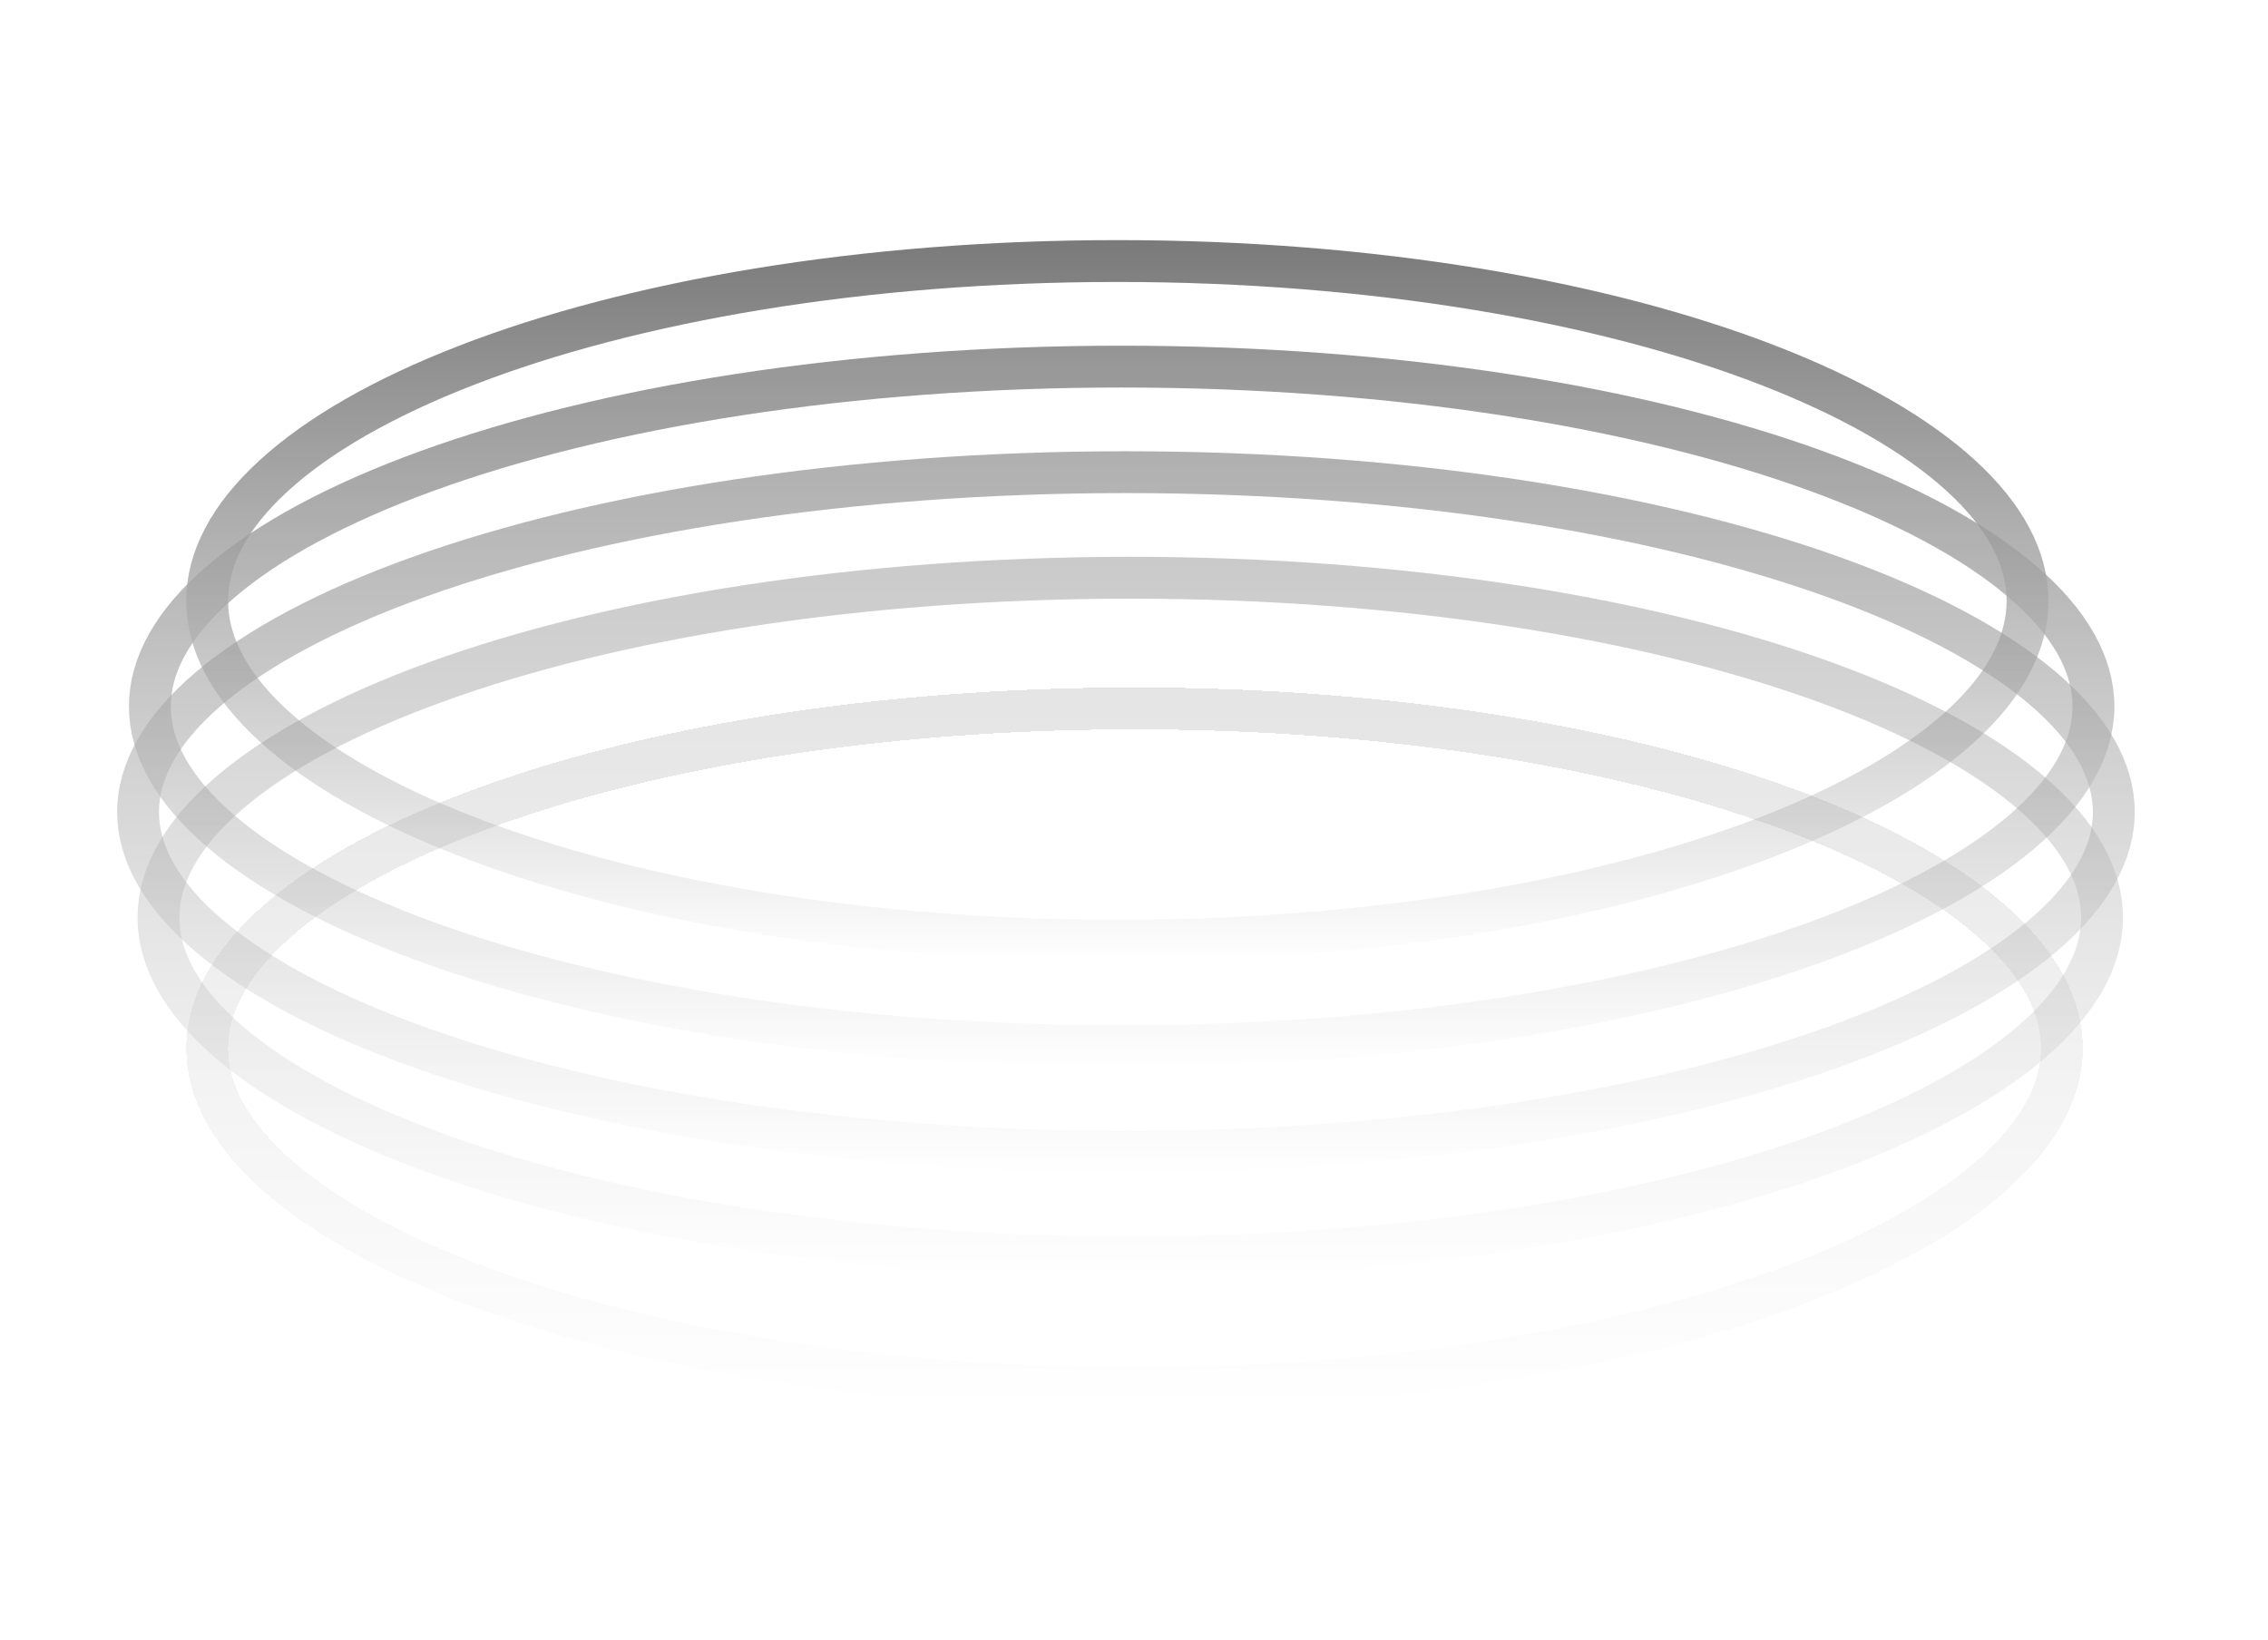 <svg width="271" height="196" viewBox="0 0 271 196" fill="none" xmlns="http://www.w3.org/2000/svg">
<path d="M24.753 71.808C24.753 66.794 27.365 61.743 32.685 56.87C38.006 51.994 45.845 47.489 55.743 43.654C75.522 35.989 103.016 31.195 133.511 31.195C164.005 31.195 191.499 35.989 211.278 43.654C221.176 47.489 229.015 51.994 234.336 56.87C239.656 61.743 242.268 66.794 242.268 71.808C242.268 76.821 239.656 81.872 234.336 86.746C229.015 91.621 221.176 96.126 211.278 99.962C191.499 107.626 164.005 112.42 133.51 112.42C103.016 112.42 75.522 107.626 55.743 99.962C45.845 96.126 38.006 91.621 32.685 86.746C27.365 81.872 24.753 76.821 24.753 71.808Z" stroke="url(#paint0_linear_1_378)" stroke-width="5"/>
<g opacity="0.8">
<path d="M17.905 84.423C17.905 79.474 20.657 74.435 26.356 69.538C32.047 64.648 40.428 60.131 51.002 56.288C72.129 48.609 101.481 43.811 134.024 43.811C166.567 43.811 195.919 48.609 217.046 56.288C227.62 60.131 236.001 64.648 241.692 69.538C247.391 74.435 250.143 79.474 250.143 84.423C250.143 89.373 247.391 94.411 241.692 99.309C236.001 104.199 227.62 108.716 217.046 112.559C195.919 120.238 166.567 125.036 134.024 125.036C101.481 125.036 72.129 120.238 51.002 112.559C40.428 108.716 32.047 104.199 26.356 99.309C20.657 94.411 17.905 89.373 17.905 84.423Z" stroke="url(#paint1_linear_1_378)" stroke-width="5"/>
</g>
<g opacity="0.6">
<path d="M16.498 97.039C16.498 92.106 19.286 87.07 25.085 82.167C30.872 77.273 39.395 72.753 50.145 68.908C71.624 61.226 101.461 56.427 134.538 56.427C167.614 56.427 197.451 61.226 218.93 68.908C229.68 72.753 238.203 77.273 243.99 82.167C249.789 87.07 252.577 92.106 252.577 97.039C252.577 101.972 249.789 107.008 243.99 111.912C238.203 116.806 229.68 121.326 218.93 125.171C197.451 132.853 167.614 137.652 134.538 137.652C101.461 137.652 71.624 132.853 50.145 125.171C39.395 121.326 30.872 116.806 25.085 111.912C19.286 107.008 16.498 101.972 16.498 97.039Z" stroke="url(#paint2_linear_1_378)" stroke-width="5"/>
</g>
<g opacity="0.4">
<path d="M18.932 109.655C18.932 104.706 21.684 99.667 27.383 94.77C33.074 89.88 41.455 85.363 52.029 81.52C73.156 73.841 102.509 69.043 135.051 69.043C167.594 69.043 196.947 73.841 218.074 81.52C228.648 85.363 237.029 89.88 242.72 94.77C248.419 99.667 251.171 104.706 251.171 109.655C251.171 114.605 248.419 119.643 242.72 124.541C237.029 129.431 228.648 133.948 218.074 137.791C196.947 145.47 167.594 150.268 135.051 150.268C102.509 150.268 73.156 145.47 52.029 137.791C41.455 133.948 33.074 129.431 27.383 124.541C21.684 119.643 18.932 114.605 18.932 109.655Z" stroke="url(#paint3_linear_1_378)" stroke-width="5"/>
</g>
<g opacity="0.2">
<g filter="url(#filter0_d_1_378)">
<path d="M24.753 122.271C24.753 117.276 27.404 112.229 32.829 107.349C38.254 102.469 46.244 97.96 56.33 94.123C76.486 86.454 104.499 81.659 135.565 81.659C166.632 81.659 194.645 86.454 214.8 94.123C224.887 97.96 232.877 102.469 238.301 107.349C243.726 112.229 246.378 117.276 246.378 122.271C246.378 127.267 243.726 132.314 238.301 137.194C232.877 142.073 224.887 146.582 214.8 150.42C194.645 158.088 166.632 162.884 135.565 162.884C104.499 162.884 76.486 158.088 56.33 150.42C46.244 146.582 38.254 142.073 32.829 137.194C27.404 132.314 24.753 127.267 24.753 122.271Z" stroke="url(#paint4_linear_1_378)" stroke-width="5" shape-rendering="crispEdges"/>
</g>
</g>
<defs>
<filter id="filter0_d_1_378" x="0.853" y="60.759" width="269.425" height="129.025" filterUnits="userSpaceOnUse" color-interpolation-filters="sRGB">
<feFlood flood-opacity="0" result="BackgroundImageFix"/>
<feColorMatrix in="SourceAlpha" type="matrix" values="0 0 0 0 0 0 0 0 0 0 0 0 0 0 0 0 0 0 127 0" result="hardAlpha"/>
<feMorphology radius="1" operator="dilate" in="SourceAlpha" result="effect1_dropShadow_1_378"/>
<feOffset dy="3"/>
<feGaussianBlur stdDeviation="10.2"/>
<feComposite in2="hardAlpha" operator="out"/>
<feColorMatrix type="matrix" values="0 0 0 0 1 0 0 0 0 1 0 0 0 0 1 0 0 0 0.18 0"/>
<feBlend mode="normal" in2="BackgroundImageFix" result="effect1_dropShadow_1_378"/>
<feBlend mode="normal" in="SourceGraphic" in2="effect1_dropShadow_1_378" result="shape"/>
</filter>
<linearGradient id="paint0_linear_1_378" x1="133.51" y1="114.92" x2="133.51" y2="28.695" gradientUnits="userSpaceOnUse">
<stop stop-color="white"/>
<stop offset="1" stop-color="#7A7A7A"/>
</linearGradient>
<linearGradient id="paint1_linear_1_378" x1="134.024" y1="127.536" x2="134.024" y2="41.311" gradientUnits="userSpaceOnUse">
<stop stop-color="white"/>
<stop offset="1" stop-color="#7A7A7A"/>
</linearGradient>
<linearGradient id="paint2_linear_1_378" x1="134.538" y1="140.152" x2="134.538" y2="53.927" gradientUnits="userSpaceOnUse">
<stop stop-color="white"/>
<stop offset="1" stop-color="#7A7A7A"/>
</linearGradient>
<linearGradient id="paint3_linear_1_378" x1="135.051" y1="152.768" x2="135.051" y2="66.543" gradientUnits="userSpaceOnUse">
<stop stop-color="white"/>
<stop offset="1" stop-color="#7A7A7A"/>
</linearGradient>
<linearGradient id="paint4_linear_1_378" x1="135.565" y1="165.384" x2="135.565" y2="79.159" gradientUnits="userSpaceOnUse">
<stop stop-color="white"/>
<stop offset="1" stop-color="#7A7A7A"/>
</linearGradient>
</defs>
</svg>
